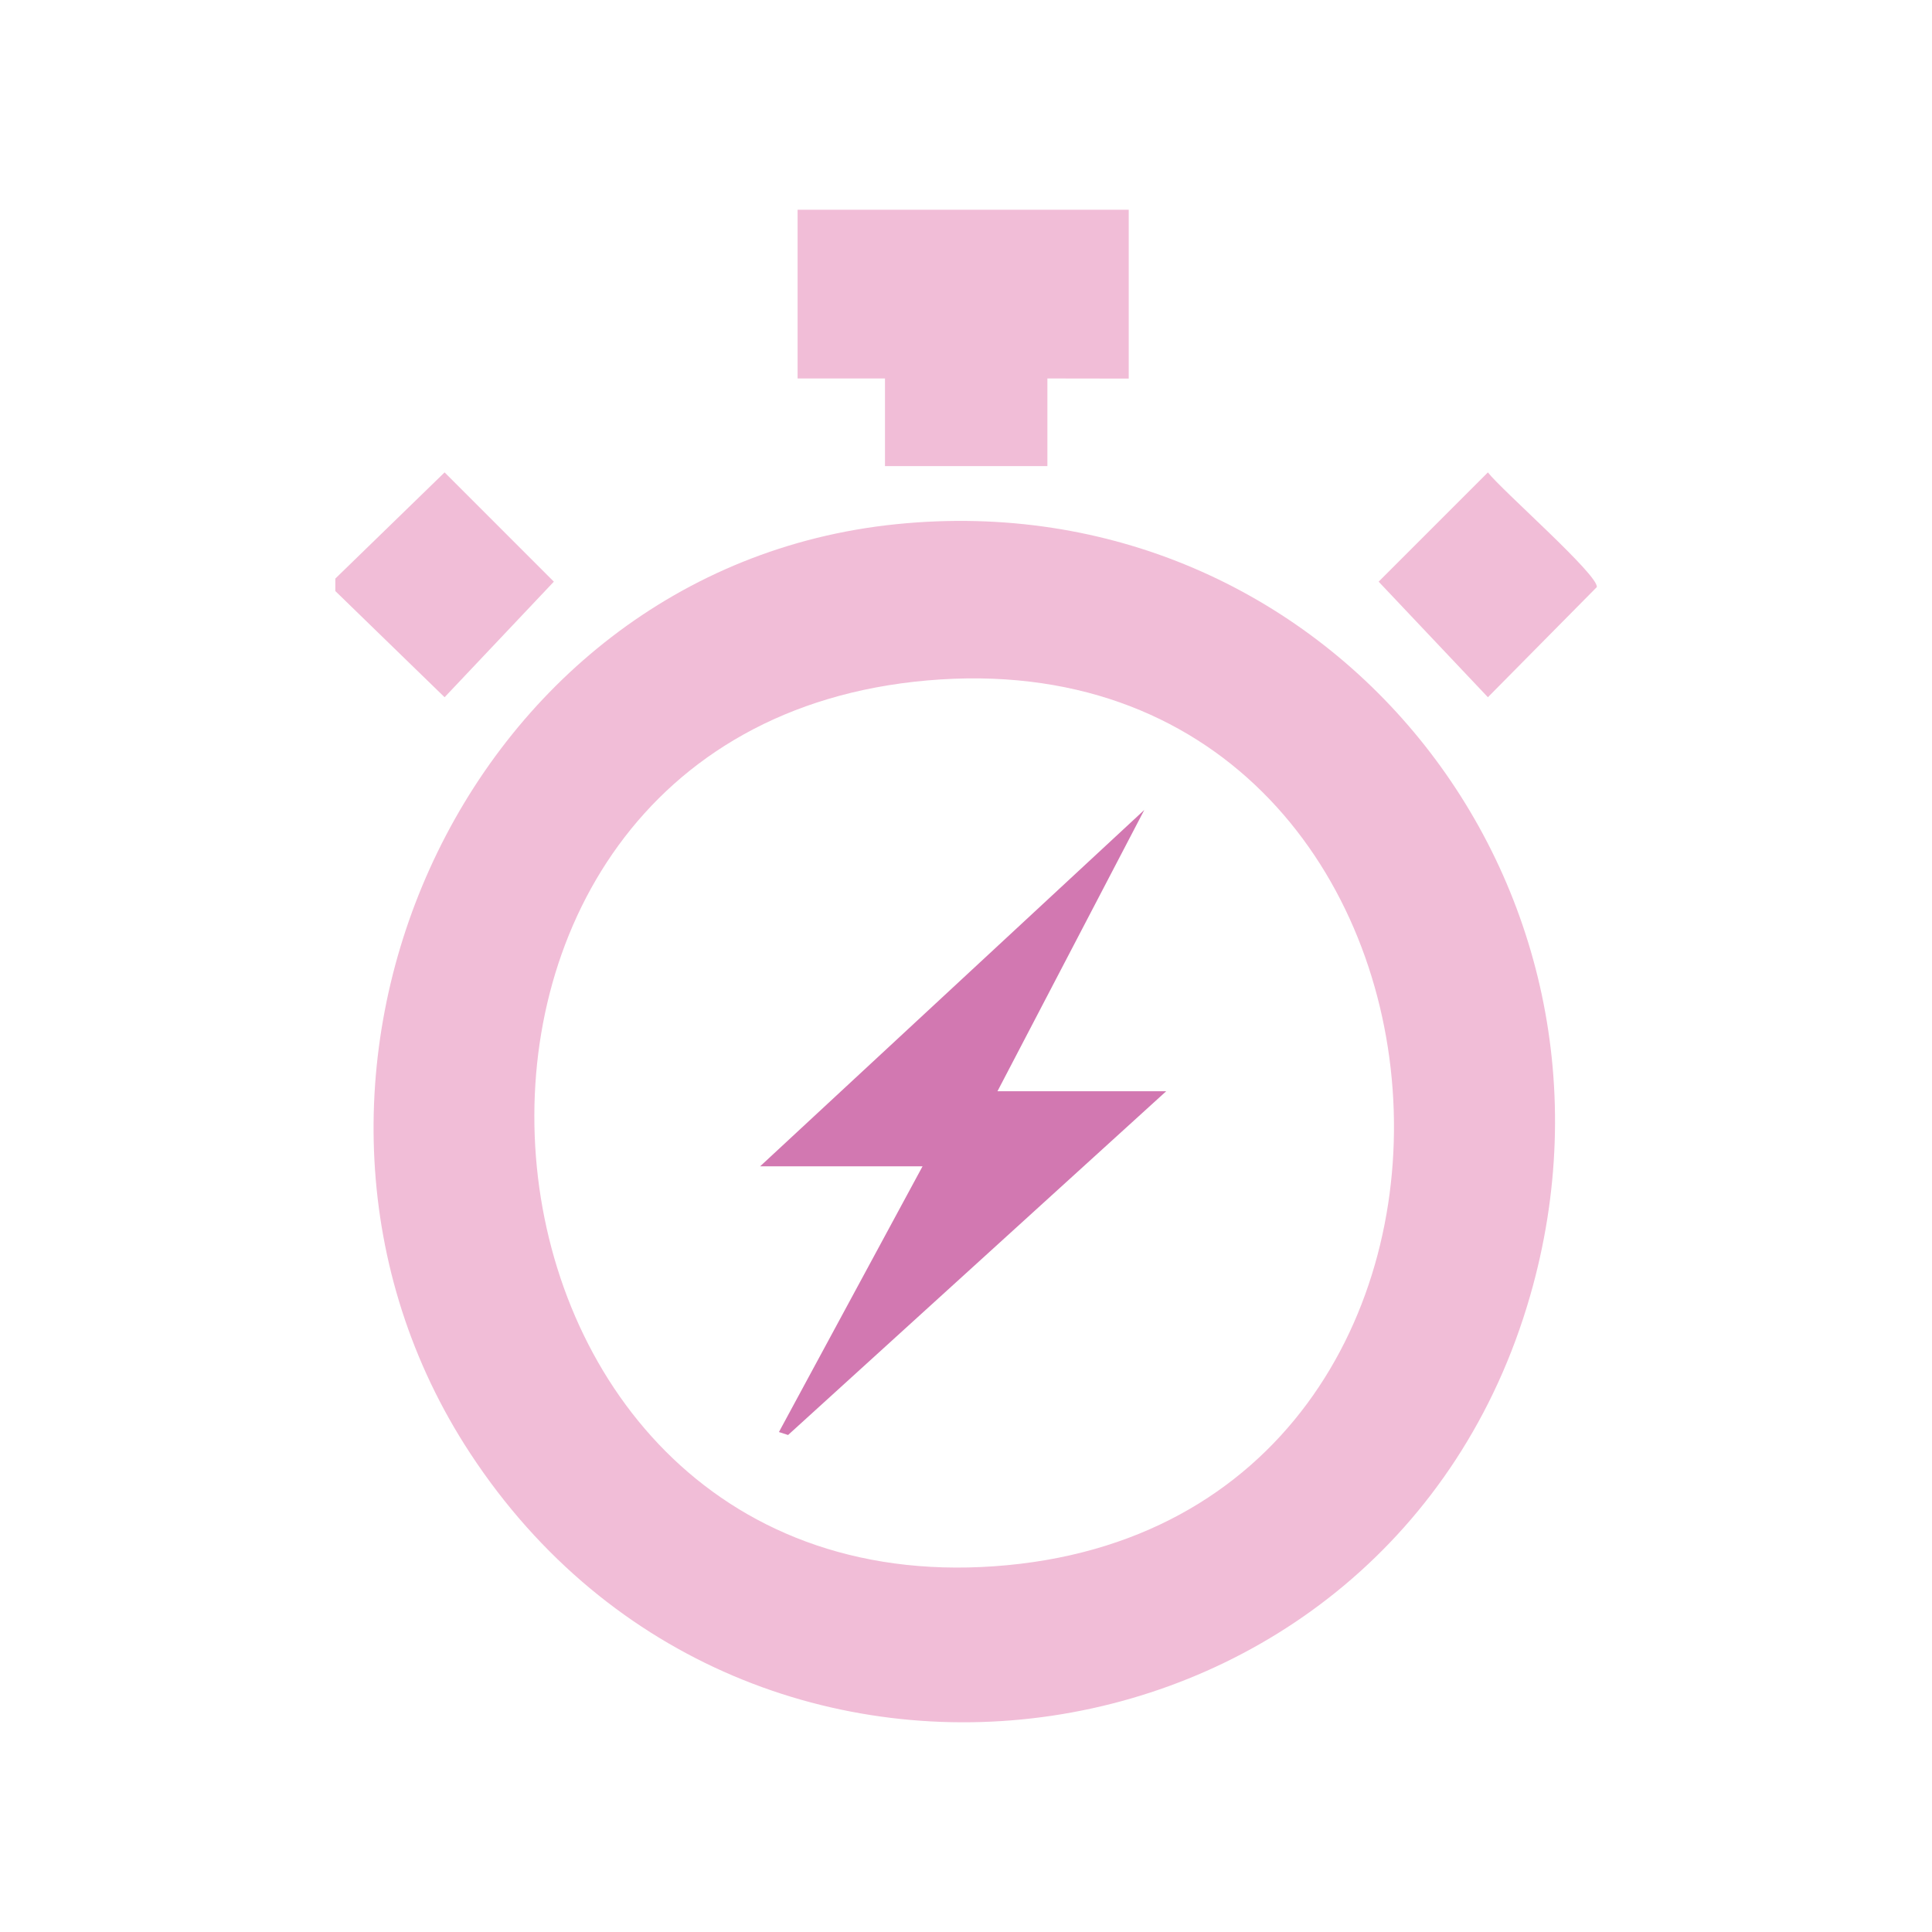 <?xml version="1.0" encoding="UTF-8"?><svg id="Layer_1" xmlns="http://www.w3.org/2000/svg" width="55.14mm" height="55.14mm" viewBox="0 0 156.31 156.31"><rect y="0" width="59" height="59" style="fill:none;"/><polygon points="91.32 16.97 91.32 30.63 84.74 30.62 84.74 37.71 71.6 37.71 71.6 30.62 64.53 30.62 64.53 16.97 91.32 16.97" style="fill:#f1bdd7;"/><polygon points="27.13 47.82 27.13 46.81 35.97 38.22 44.81 47.06 35.97 56.41 27.13 47.82" style="fill:#f1bdd7;"/><path d="M72.51,42.41c34.87-3.55,60.91,29.03,51.28,62.45-11.31,39.27-63.25,47.03-85.75,12.72-19.35-29.5-.86-71.58,34.47-75.17ZM75.04,55.05c-46.05,4.01-40.23,74.88,5.4,71.67,46.41-3.27,41.34-75.74-5.4-71.67Z" style="fill:#f1bdd7;"/><path d="M120.38,38.22c1.09,1.42,8.98,8.32,8.81,9.28l-8.81,8.91-8.84-9.35,8.84-8.84Z" style="fill:#f1bdd7;"/><polygon points="80.7 88.29 94.35 88.29 63.76 116.1 63.02 115.86 74.64 94.36 61.5 94.36 92.58 65.53 80.7 88.29" style="fill:#d278b1;"/></svg>